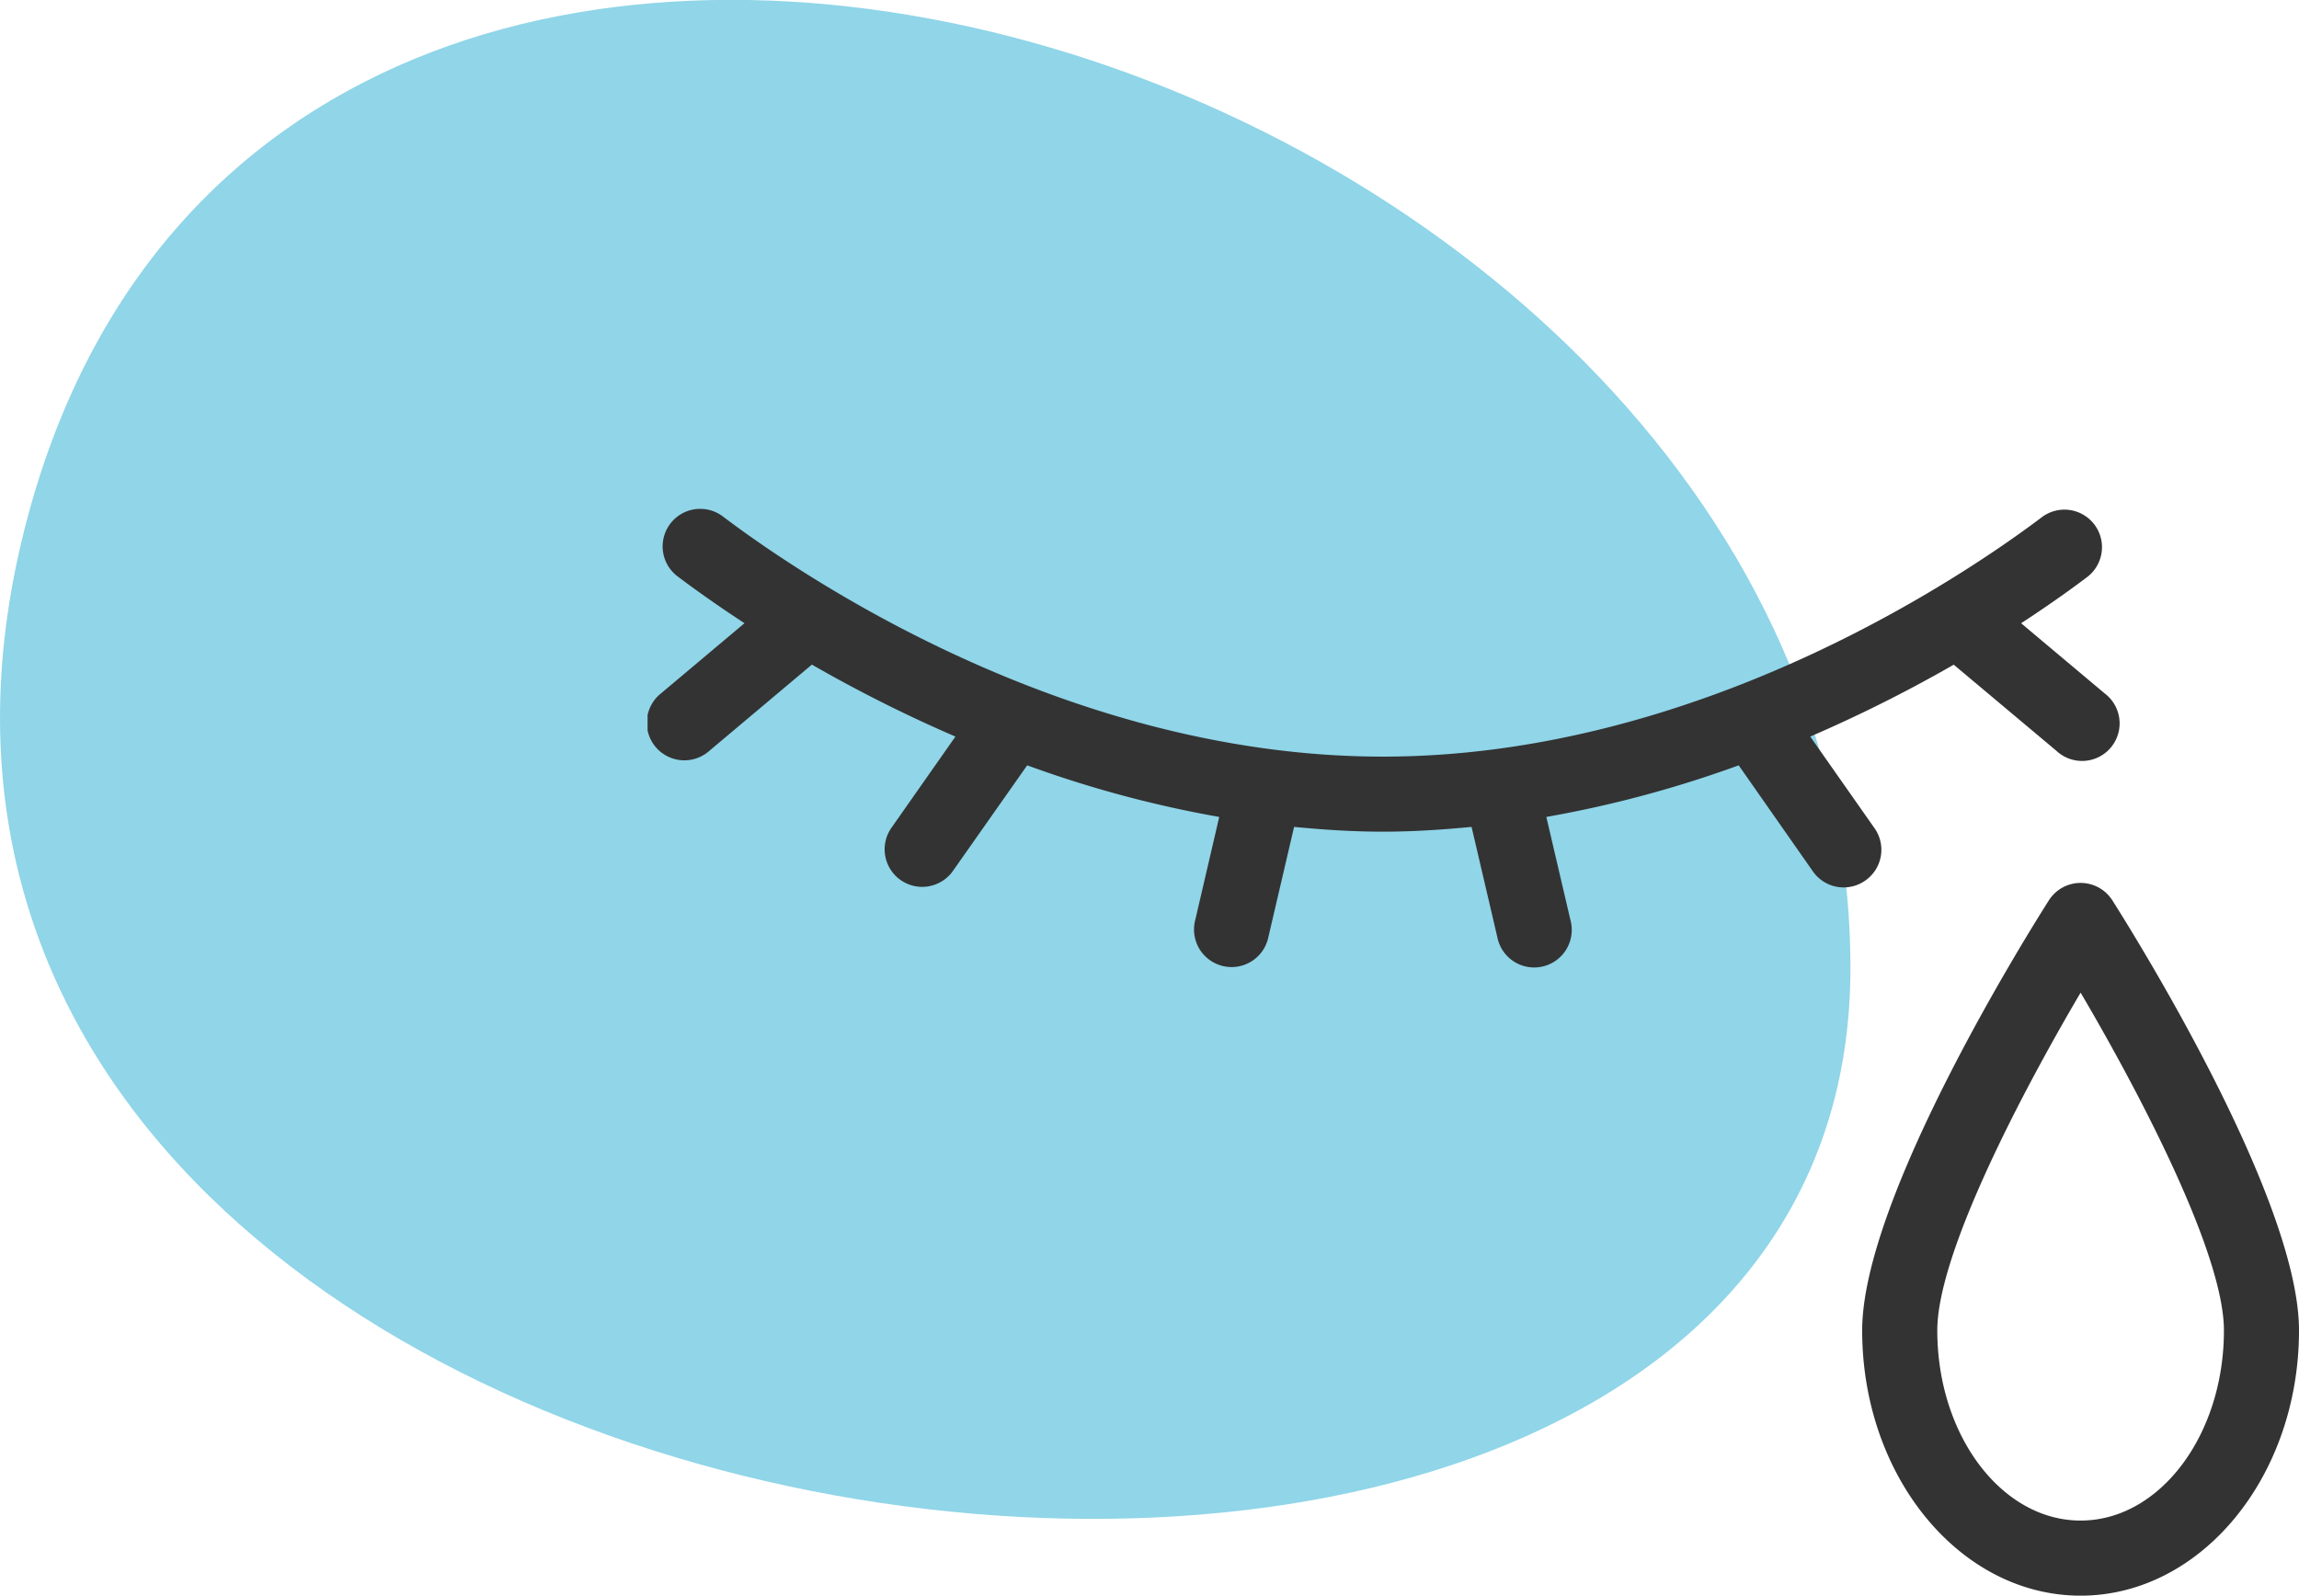 <svg xmlns="http://www.w3.org/2000/svg" xmlns:xlink="http://www.w3.org/1999/xlink" width="51.477" height="35.738" viewBox="0 0 51.477 35.738"><defs><clipPath id="clip-path"><rect id="Rectangle_529" data-name="Rectangle 529" width="41.433" height="34.019" fill="#90d5e8"></rect></clipPath><clipPath id="clip-path-2"><rect id="Rectangle_505" data-name="Rectangle 505" width="36.977" height="24.341" fill="#333"></rect></clipPath></defs><g id="Group_961" data-name="Group 961" transform="translate(-436 -1286.201)"><g id="Group_407" data-name="Group 407" transform="translate(436 1286.201)"><g id="Group_406" data-name="Group 406" transform="translate(0 0)" clip-path="url(#clip-path)"><path id="Path_2872" data-name="Path 2872" d="M.556,11.825C-5.6,36.033,41.433,42.113,41.433,21.681S6.089-9.912.556,11.825" transform="translate(0 -0.002)" fill="#90d5e8"></path></g></g><g id="Group_412" data-name="Group 412" transform="translate(450.5 1297.598)"><g id="Group_382" data-name="Group 382" transform="translate(0 0)" clip-path="url(#clip-path-2)"><path id="Path_2849" data-name="Path 2849" d="M36.327,9.854a.842.842,0,0,0-1.42,0c-.428.673-4.181,6.657-4.181,9.633,0,3.277,2.194,5.941,4.891,5.941s4.89-2.664,4.89-5.941c0-2.976-3.753-8.96-4.18-9.633m-.71,13.892c-1.769,0-3.209-1.91-3.209-4.259,0-1.737,1.923-5.381,3.209-7.565,1.285,2.184,3.209,5.828,3.209,7.565,0,2.349-1.439,4.259-3.209,4.259" transform="translate(-3.53 -1.087)" fill="#333"></path><path id="Path_2850" data-name="Path 2850" d="M27.267,8.324a.84.84,0,0,1-1.171-.2L24.431,5.744A25.4,25.4,0,0,1,20.124,6.9l.54,2.311a.841.841,0,1,1-1.637.382L18.45,7.123c-.652.063-1.313.107-1.987.107s-1.335-.044-1.987-.107L13.9,9.592a.841.841,0,1,1-1.637-.384L12.8,6.9A25.371,25.371,0,0,1,8.5,5.744L6.83,8.119a.841.841,0,0,1-1.376-.967L6.893,5.1A31.5,31.5,0,0,1,3.679,3.488L1.382,5.42A.841.841,0,1,1,.3,4.133l1.87-1.572c-.651-.426-1.159-.793-1.5-1.05A.841.841,0,0,1,1.687.171C3.353,1.432,9.341,5.549,16.463,5.549S29.573,1.432,31.24.171a.841.841,0,0,1,1.015,1.34c-.338.257-.847.624-1.5,1.051l1.869,1.57A.841.841,0,1,1,31.546,5.42l-2.3-1.93A31.573,31.573,0,0,1,26.033,5.1l1.438,2.05a.839.839,0,0,1-.2,1.171" transform="translate(0 0)" fill="#333"></path></g></g></g></svg>
